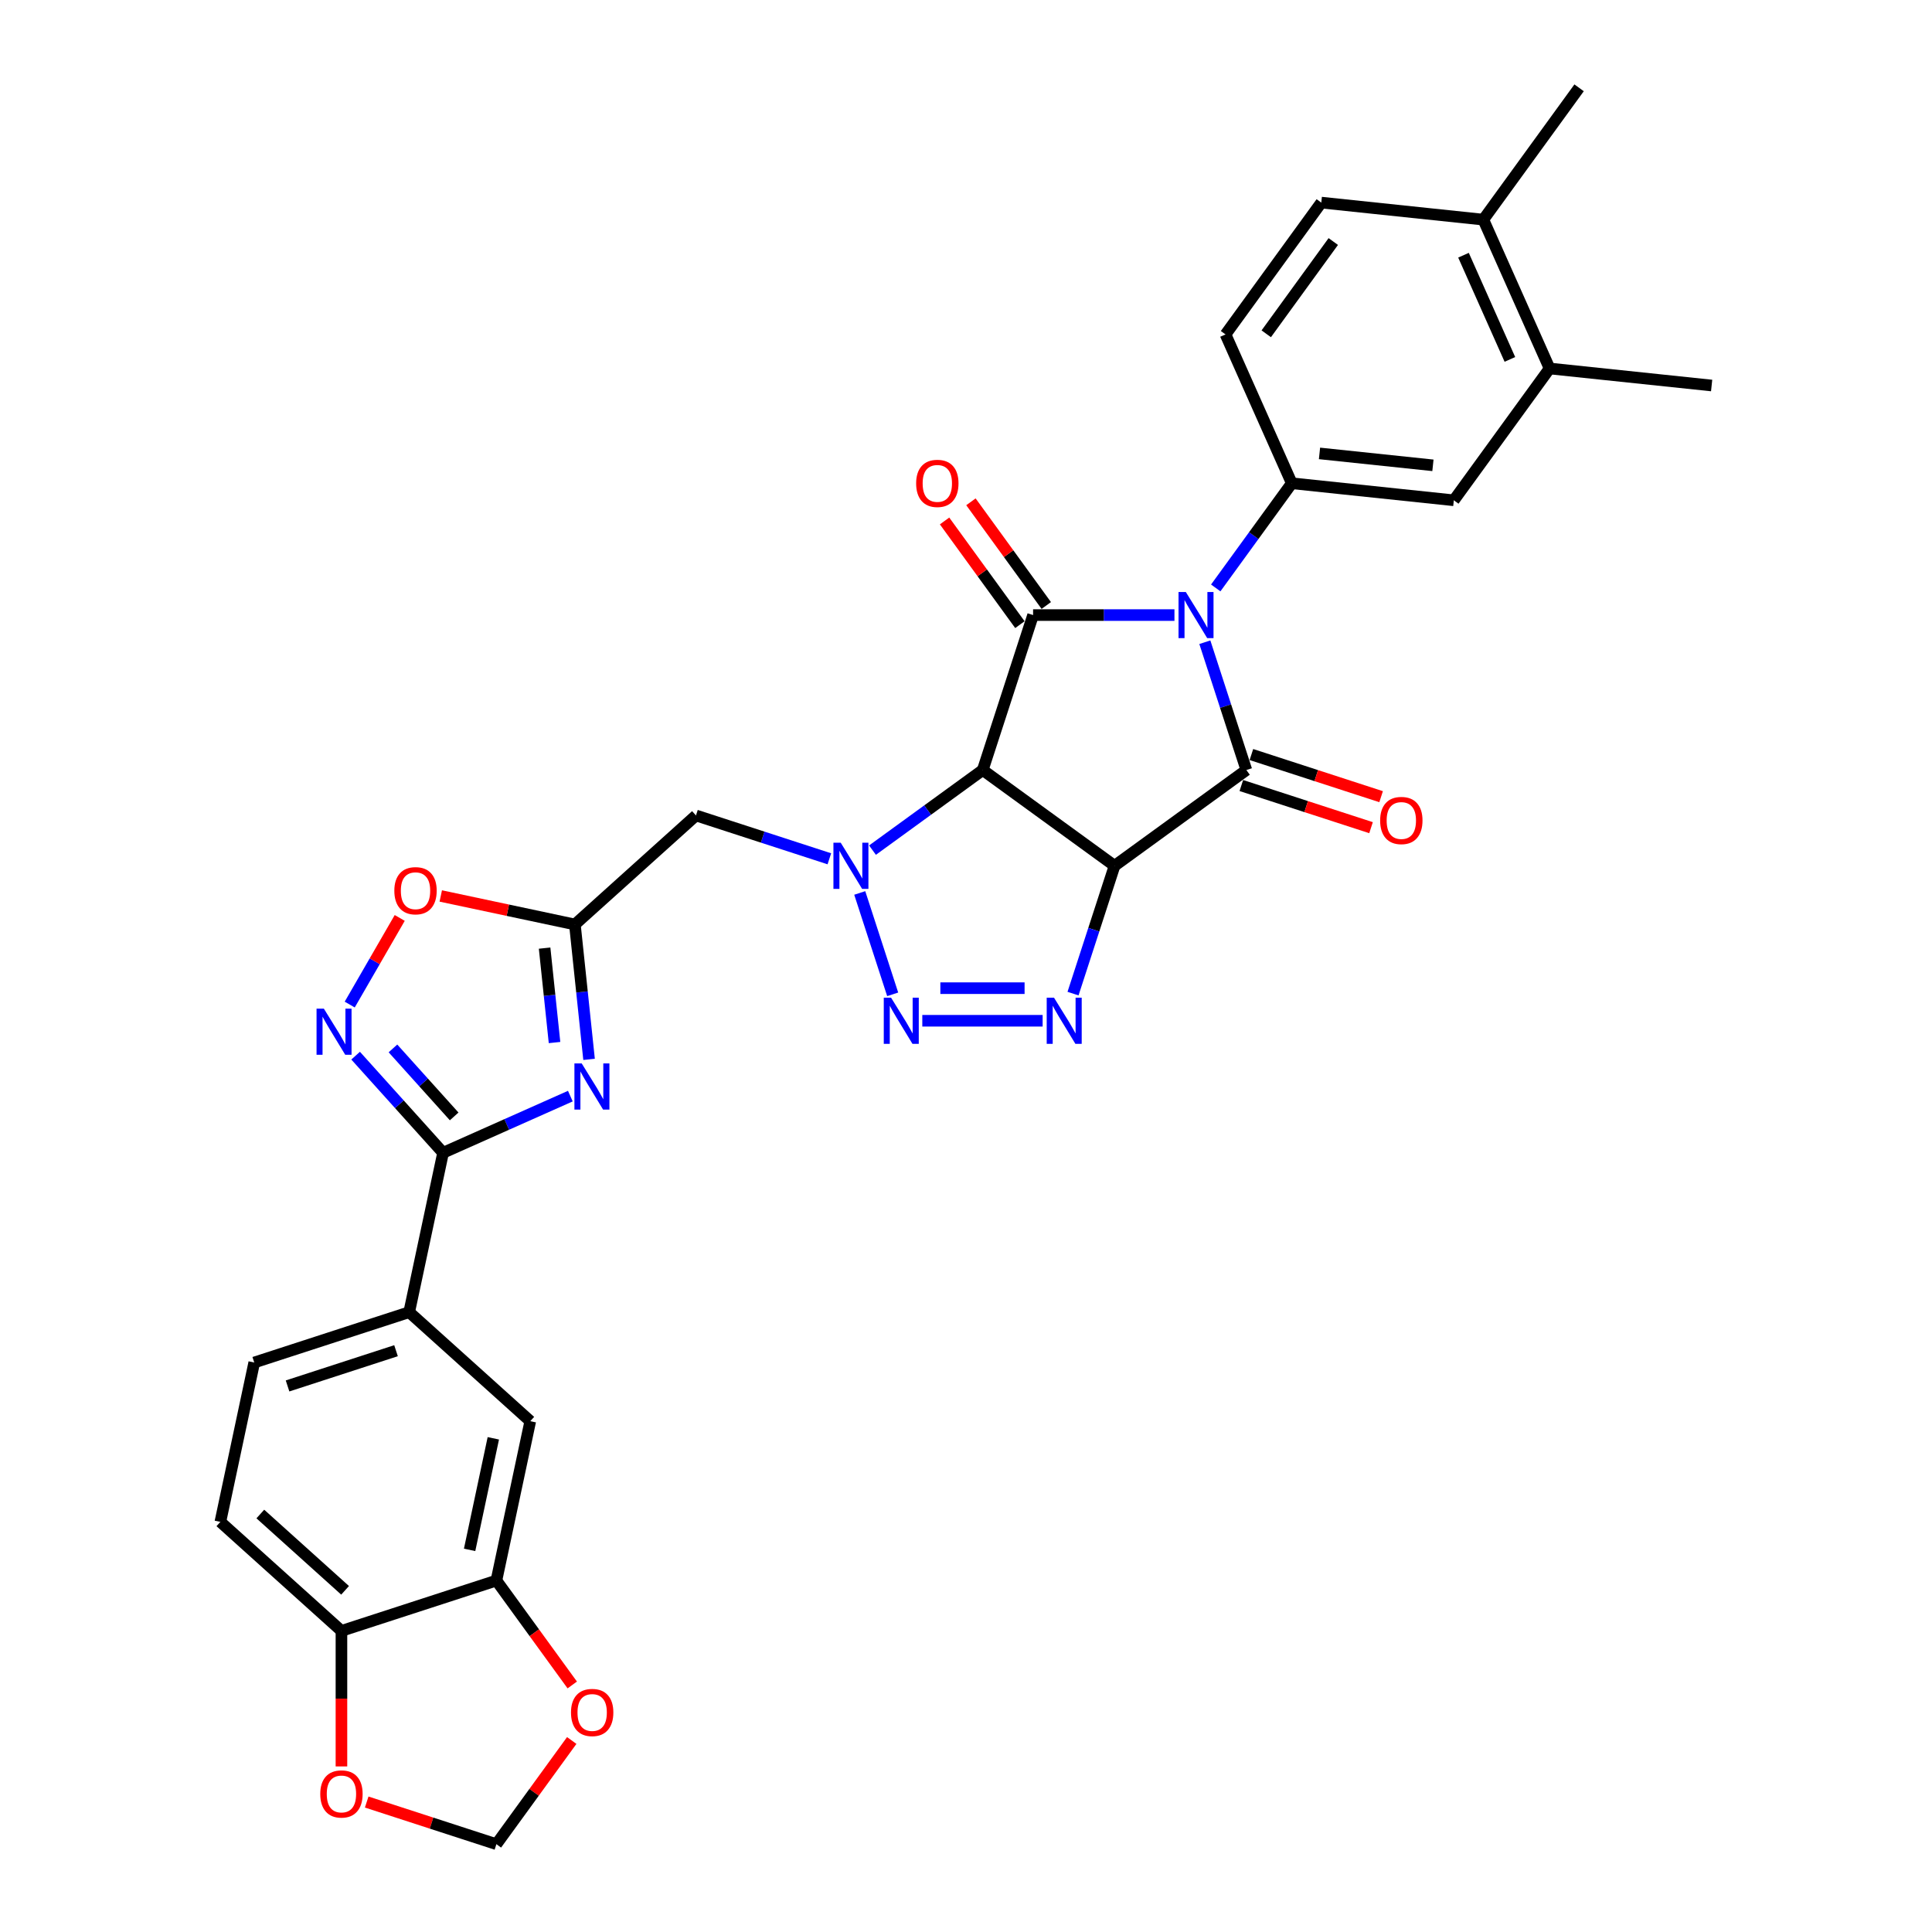 <?xml version='1.0' encoding='iso-8859-1'?>
<svg version='1.1' baseProfile='full'
              xmlns='http://www.w3.org/2000/svg'
                      xmlns:rdkit='http://www.rdkit.org/xml'
                      xmlns:xlink='http://www.w3.org/1999/xlink'
                  xml:space='preserve'
width='1000px' height='1000px' viewBox='0 0 1000 1000'>
<!-- END OF HEADER -->
<rect style='opacity:1.0;fill:#FFFFFF;stroke:none' width='1000' height='1000' x='0' y='0'> </rect>
<path class='bond-2' d='M 623.623,332.413 L 634.371,365.491' style='fill:none;fill-rule:evenodd;stroke:#0000FF;stroke-width:6px;stroke-linecap:butt;stroke-linejoin:miter;stroke-opacity:1' />
<path class='bond-2' d='M 634.371,365.491 L 645.119,398.568' style='fill:none;fill-rule:evenodd;stroke:#000000;stroke-width:6px;stroke-linecap:butt;stroke-linejoin:miter;stroke-opacity:1' />
<path class='bond-3' d='M 607.893,318.363 L 571.309,318.363' style='fill:none;fill-rule:evenodd;stroke:#0000FF;stroke-width:6px;stroke-linecap:butt;stroke-linejoin:miter;stroke-opacity:1' />
<path class='bond-3' d='M 571.309,318.363 L 534.725,318.363' style='fill:none;fill-rule:evenodd;stroke:#000000;stroke-width:6px;stroke-linecap:butt;stroke-linejoin:miter;stroke-opacity:1' />
<path class='bond-10' d='M 629.266,304.313 L 648.947,277.224' style='fill:none;fill-rule:evenodd;stroke:#0000FF;stroke-width:6px;stroke-linecap:butt;stroke-linejoin:miter;stroke-opacity:1' />
<path class='bond-10' d='M 648.947,277.224 L 668.628,250.136' style='fill:none;fill-rule:evenodd;stroke:#000000;stroke-width:6px;stroke-linecap:butt;stroke-linejoin:miter;stroke-opacity:1' />
<path class='bond-0' d='M 576.892,448.138 L 645.119,398.568' style='fill:none;fill-rule:evenodd;stroke:#000000;stroke-width:6px;stroke-linecap:butt;stroke-linejoin:miter;stroke-opacity:1' />
<path class='bond-5' d='M 576.892,448.138 L 566.144,481.216' style='fill:none;fill-rule:evenodd;stroke:#000000;stroke-width:6px;stroke-linecap:butt;stroke-linejoin:miter;stroke-opacity:1' />
<path class='bond-5' d='M 566.144,481.216 L 555.396,514.294' style='fill:none;fill-rule:evenodd;stroke:#0000FF;stroke-width:6px;stroke-linecap:butt;stroke-linejoin:miter;stroke-opacity:1' />
<path class='bond-32' d='M 576.892,448.138 L 508.665,398.568' style='fill:none;fill-rule:evenodd;stroke:#000000;stroke-width:6px;stroke-linecap:butt;stroke-linejoin:miter;stroke-opacity:1' />
<path class='bond-1' d='M 508.665,398.568 L 534.725,318.363' style='fill:none;fill-rule:evenodd;stroke:#000000;stroke-width:6px;stroke-linecap:butt;stroke-linejoin:miter;stroke-opacity:1' />
<path class='bond-4' d='M 508.665,398.568 L 480.134,419.297' style='fill:none;fill-rule:evenodd;stroke:#000000;stroke-width:6px;stroke-linecap:butt;stroke-linejoin:miter;stroke-opacity:1' />
<path class='bond-4' d='M 480.134,419.297 L 451.603,440.026' style='fill:none;fill-rule:evenodd;stroke:#0000FF;stroke-width:6px;stroke-linecap:butt;stroke-linejoin:miter;stroke-opacity:1' />
<path class='bond-18' d='M 642.513,406.589 L 676.08,417.496' style='fill:none;fill-rule:evenodd;stroke:#000000;stroke-width:6px;stroke-linecap:butt;stroke-linejoin:miter;stroke-opacity:1' />
<path class='bond-18' d='M 676.08,417.496 L 709.647,428.402' style='fill:none;fill-rule:evenodd;stroke:#FF0000;stroke-width:6px;stroke-linecap:butt;stroke-linejoin:miter;stroke-opacity:1' />
<path class='bond-18' d='M 647.725,390.548 L 681.292,401.454' style='fill:none;fill-rule:evenodd;stroke:#000000;stroke-width:6px;stroke-linecap:butt;stroke-linejoin:miter;stroke-opacity:1' />
<path class='bond-18' d='M 681.292,401.454 L 714.859,412.361' style='fill:none;fill-rule:evenodd;stroke:#FF0000;stroke-width:6px;stroke-linecap:butt;stroke-linejoin:miter;stroke-opacity:1' />
<path class='bond-19' d='M 541.548,313.406 L 522.051,286.57' style='fill:none;fill-rule:evenodd;stroke:#000000;stroke-width:6px;stroke-linecap:butt;stroke-linejoin:miter;stroke-opacity:1' />
<path class='bond-19' d='M 522.051,286.57 L 502.553,259.735' style='fill:none;fill-rule:evenodd;stroke:#FF0000;stroke-width:6px;stroke-linecap:butt;stroke-linejoin:miter;stroke-opacity:1' />
<path class='bond-19' d='M 527.902,323.32 L 508.405,296.484' style='fill:none;fill-rule:evenodd;stroke:#000000;stroke-width:6px;stroke-linecap:butt;stroke-linejoin:miter;stroke-opacity:1' />
<path class='bond-19' d='M 508.405,296.484 L 488.908,269.649' style='fill:none;fill-rule:evenodd;stroke:#FF0000;stroke-width:6px;stroke-linecap:butt;stroke-linejoin:miter;stroke-opacity:1' />
<path class='bond-6' d='M 445.003,462.188 L 462.053,514.663' style='fill:none;fill-rule:evenodd;stroke:#0000FF;stroke-width:6px;stroke-linecap:butt;stroke-linejoin:miter;stroke-opacity:1' />
<path class='bond-12' d='M 429.272,444.51 L 394.752,433.294' style='fill:none;fill-rule:evenodd;stroke:#0000FF;stroke-width:6px;stroke-linecap:butt;stroke-linejoin:miter;stroke-opacity:1' />
<path class='bond-12' d='M 394.752,433.294 L 360.232,422.078' style='fill:none;fill-rule:evenodd;stroke:#000000;stroke-width:6px;stroke-linecap:butt;stroke-linejoin:miter;stroke-opacity:1' />
<path class='bond-34' d='M 539.665,528.344 L 477.385,528.344' style='fill:none;fill-rule:evenodd;stroke:#0000FF;stroke-width:6px;stroke-linecap:butt;stroke-linejoin:miter;stroke-opacity:1' />
<path class='bond-34' d='M 530.323,511.477 L 486.727,511.477' style='fill:none;fill-rule:evenodd;stroke:#0000FF;stroke-width:6px;stroke-linecap:butt;stroke-linejoin:miter;stroke-opacity:1' />
<path class='bond-7' d='M 304.898,548.329 L 301.229,513.419' style='fill:none;fill-rule:evenodd;stroke:#0000FF;stroke-width:6px;stroke-linecap:butt;stroke-linejoin:miter;stroke-opacity:1' />
<path class='bond-7' d='M 301.229,513.419 L 297.56,478.508' style='fill:none;fill-rule:evenodd;stroke:#000000;stroke-width:6px;stroke-linecap:butt;stroke-linejoin:miter;stroke-opacity:1' />
<path class='bond-7' d='M 287.023,539.619 L 284.455,515.182' style='fill:none;fill-rule:evenodd;stroke:#0000FF;stroke-width:6px;stroke-linecap:butt;stroke-linejoin:miter;stroke-opacity:1' />
<path class='bond-7' d='M 284.455,515.182 L 281.886,490.744' style='fill:none;fill-rule:evenodd;stroke:#000000;stroke-width:6px;stroke-linecap:butt;stroke-linejoin:miter;stroke-opacity:1' />
<path class='bond-8' d='M 295.209,567.35 L 262.271,582.016' style='fill:none;fill-rule:evenodd;stroke:#0000FF;stroke-width:6px;stroke-linecap:butt;stroke-linejoin:miter;stroke-opacity:1' />
<path class='bond-8' d='M 262.271,582.016 L 229.333,596.681' style='fill:none;fill-rule:evenodd;stroke:#000000;stroke-width:6px;stroke-linecap:butt;stroke-linejoin:miter;stroke-opacity:1' />
<path class='bond-14' d='M 229.333,596.681 L 211.799,679.171' style='fill:none;fill-rule:evenodd;stroke:#000000;stroke-width:6px;stroke-linecap:butt;stroke-linejoin:miter;stroke-opacity:1' />
<path class='bond-35' d='M 229.333,596.681 L 206.701,571.545' style='fill:none;fill-rule:evenodd;stroke:#000000;stroke-width:6px;stroke-linecap:butt;stroke-linejoin:miter;stroke-opacity:1' />
<path class='bond-35' d='M 206.701,571.545 L 184.069,546.41' style='fill:none;fill-rule:evenodd;stroke:#0000FF;stroke-width:6px;stroke-linecap:butt;stroke-linejoin:miter;stroke-opacity:1' />
<path class='bond-35' d='M 235.078,577.854 L 219.235,560.259' style='fill:none;fill-rule:evenodd;stroke:#000000;stroke-width:6px;stroke-linecap:butt;stroke-linejoin:miter;stroke-opacity:1' />
<path class='bond-35' d='M 219.235,560.259 L 203.393,542.664' style='fill:none;fill-rule:evenodd;stroke:#0000FF;stroke-width:6px;stroke-linecap:butt;stroke-linejoin:miter;stroke-opacity:1' />
<path class='bond-9' d='M 297.56,478.508 L 360.232,422.078' style='fill:none;fill-rule:evenodd;stroke:#000000;stroke-width:6px;stroke-linecap:butt;stroke-linejoin:miter;stroke-opacity:1' />
<path class='bond-13' d='M 297.56,478.508 L 262.851,471.13' style='fill:none;fill-rule:evenodd;stroke:#000000;stroke-width:6px;stroke-linecap:butt;stroke-linejoin:miter;stroke-opacity:1' />
<path class='bond-13' d='M 262.851,471.13 L 228.141,463.752' style='fill:none;fill-rule:evenodd;stroke:#FF0000;stroke-width:6px;stroke-linecap:butt;stroke-linejoin:miter;stroke-opacity:1' />
<path class='bond-15' d='M 668.628,250.136 L 752.499,258.951' style='fill:none;fill-rule:evenodd;stroke:#000000;stroke-width:6px;stroke-linecap:butt;stroke-linejoin:miter;stroke-opacity:1' />
<path class='bond-15' d='M 682.972,234.684 L 741.682,240.854' style='fill:none;fill-rule:evenodd;stroke:#000000;stroke-width:6px;stroke-linecap:butt;stroke-linejoin:miter;stroke-opacity:1' />
<path class='bond-24' d='M 668.628,250.136 L 634.327,173.093' style='fill:none;fill-rule:evenodd;stroke:#000000;stroke-width:6px;stroke-linecap:butt;stroke-linejoin:miter;stroke-opacity:1' />
<path class='bond-11' d='M 181.015,519.959 L 193.957,497.542' style='fill:none;fill-rule:evenodd;stroke:#0000FF;stroke-width:6px;stroke-linecap:butt;stroke-linejoin:miter;stroke-opacity:1' />
<path class='bond-11' d='M 193.957,497.542 L 206.9,475.124' style='fill:none;fill-rule:evenodd;stroke:#FF0000;stroke-width:6px;stroke-linecap:butt;stroke-linejoin:miter;stroke-opacity:1' />
<path class='bond-17' d='M 211.799,679.171 L 274.471,735.601' style='fill:none;fill-rule:evenodd;stroke:#000000;stroke-width:6px;stroke-linecap:butt;stroke-linejoin:miter;stroke-opacity:1' />
<path class='bond-27' d='M 211.799,679.171 L 131.593,705.231' style='fill:none;fill-rule:evenodd;stroke:#000000;stroke-width:6px;stroke-linecap:butt;stroke-linejoin:miter;stroke-opacity:1' />
<path class='bond-27' d='M 204.98,699.121 L 148.836,717.363' style='fill:none;fill-rule:evenodd;stroke:#000000;stroke-width:6px;stroke-linecap:butt;stroke-linejoin:miter;stroke-opacity:1' />
<path class='bond-20' d='M 752.499,258.951 L 802.069,190.724' style='fill:none;fill-rule:evenodd;stroke:#000000;stroke-width:6px;stroke-linecap:butt;stroke-linejoin:miter;stroke-opacity:1' />
<path class='bond-16' d='M 256.937,818.091 L 274.471,735.601' style='fill:none;fill-rule:evenodd;stroke:#000000;stroke-width:6px;stroke-linecap:butt;stroke-linejoin:miter;stroke-opacity:1' />
<path class='bond-16' d='M 243.069,802.211 L 255.343,744.468' style='fill:none;fill-rule:evenodd;stroke:#000000;stroke-width:6px;stroke-linecap:butt;stroke-linejoin:miter;stroke-opacity:1' />
<path class='bond-22' d='M 256.937,818.091 L 276.569,845.112' style='fill:none;fill-rule:evenodd;stroke:#000000;stroke-width:6px;stroke-linecap:butt;stroke-linejoin:miter;stroke-opacity:1' />
<path class='bond-22' d='M 276.569,845.112 L 296.201,872.134' style='fill:none;fill-rule:evenodd;stroke:#FF0000;stroke-width:6px;stroke-linecap:butt;stroke-linejoin:miter;stroke-opacity:1' />
<path class='bond-36' d='M 256.937,818.091 L 176.731,844.152' style='fill:none;fill-rule:evenodd;stroke:#000000;stroke-width:6px;stroke-linecap:butt;stroke-linejoin:miter;stroke-opacity:1' />
<path class='bond-30' d='M 802.069,190.724 L 885.941,199.539' style='fill:none;fill-rule:evenodd;stroke:#000000;stroke-width:6px;stroke-linecap:butt;stroke-linejoin:miter;stroke-opacity:1' />
<path class='bond-33' d='M 802.069,190.724 L 767.768,113.682' style='fill:none;fill-rule:evenodd;stroke:#000000;stroke-width:6px;stroke-linecap:butt;stroke-linejoin:miter;stroke-opacity:1' />
<path class='bond-33' d='M 781.516,186.028 L 757.505,132.098' style='fill:none;fill-rule:evenodd;stroke:#000000;stroke-width:6px;stroke-linecap:butt;stroke-linejoin:miter;stroke-opacity:1' />
<path class='bond-21' d='M 176.731,844.152 L 114.059,787.722' style='fill:none;fill-rule:evenodd;stroke:#000000;stroke-width:6px;stroke-linecap:butt;stroke-linejoin:miter;stroke-opacity:1' />
<path class='bond-21' d='M 178.617,823.153 L 134.746,783.652' style='fill:none;fill-rule:evenodd;stroke:#000000;stroke-width:6px;stroke-linecap:butt;stroke-linejoin:miter;stroke-opacity:1' />
<path class='bond-23' d='M 176.731,844.152 L 176.731,879.226' style='fill:none;fill-rule:evenodd;stroke:#000000;stroke-width:6px;stroke-linecap:butt;stroke-linejoin:miter;stroke-opacity:1' />
<path class='bond-23' d='M 176.731,879.226 L 176.731,914.3' style='fill:none;fill-rule:evenodd;stroke:#FF0000;stroke-width:6px;stroke-linecap:butt;stroke-linejoin:miter;stroke-opacity:1' />
<path class='bond-25' d='M 295.931,900.874 L 276.434,927.71' style='fill:none;fill-rule:evenodd;stroke:#FF0000;stroke-width:6px;stroke-linecap:butt;stroke-linejoin:miter;stroke-opacity:1' />
<path class='bond-25' d='M 276.434,927.71 L 256.937,954.545' style='fill:none;fill-rule:evenodd;stroke:#000000;stroke-width:6px;stroke-linecap:butt;stroke-linejoin:miter;stroke-opacity:1' />
<path class='bond-37' d='M 189.803,932.732 L 223.37,943.639' style='fill:none;fill-rule:evenodd;stroke:#FF0000;stroke-width:6px;stroke-linecap:butt;stroke-linejoin:miter;stroke-opacity:1' />
<path class='bond-37' d='M 223.37,943.639 L 256.937,954.545' style='fill:none;fill-rule:evenodd;stroke:#000000;stroke-width:6px;stroke-linecap:butt;stroke-linejoin:miter;stroke-opacity:1' />
<path class='bond-29' d='M 634.327,173.093 L 683.897,104.866' style='fill:none;fill-rule:evenodd;stroke:#000000;stroke-width:6px;stroke-linecap:butt;stroke-linejoin:miter;stroke-opacity:1' />
<path class='bond-29' d='M 655.408,172.773 L 690.106,125.014' style='fill:none;fill-rule:evenodd;stroke:#000000;stroke-width:6px;stroke-linecap:butt;stroke-linejoin:miter;stroke-opacity:1' />
<path class='bond-26' d='M 767.768,113.682 L 683.897,104.866' style='fill:none;fill-rule:evenodd;stroke:#000000;stroke-width:6px;stroke-linecap:butt;stroke-linejoin:miter;stroke-opacity:1' />
<path class='bond-31' d='M 767.768,113.682 L 817.338,45.455' style='fill:none;fill-rule:evenodd;stroke:#000000;stroke-width:6px;stroke-linecap:butt;stroke-linejoin:miter;stroke-opacity:1' />
<path class='bond-28' d='M 131.593,705.231 L 114.059,787.722' style='fill:none;fill-rule:evenodd;stroke:#000000;stroke-width:6px;stroke-linecap:butt;stroke-linejoin:miter;stroke-opacity:1' />
<path  class='atom-0' d='M 613.779 306.421
L 621.605 319.071
Q 622.381 320.319, 623.629 322.579
Q 624.877 324.84, 624.945 324.974
L 624.945 306.421
L 628.116 306.421
L 628.116 330.304
L 624.844 330.304
L 616.444 316.474
Q 615.466 314.854, 614.42 312.999
Q 613.408 311.144, 613.104 310.57
L 613.104 330.304
L 610.001 330.304
L 610.001 306.421
L 613.779 306.421
' fill='#0000FF'/>
<path  class='atom-5' d='M 435.158 436.197
L 442.984 448.847
Q 443.76 450.095, 445.008 452.355
Q 446.257 454.615, 446.324 454.75
L 446.324 436.197
L 449.495 436.197
L 449.495 460.08
L 446.223 460.08
L 437.823 446.249
Q 436.845 444.63, 435.799 442.775
Q 434.787 440.919, 434.484 440.346
L 434.484 460.08
L 431.38 460.08
L 431.38 436.197
L 435.158 436.197
' fill='#0000FF'/>
<path  class='atom-6' d='M 545.552 516.402
L 553.378 529.052
Q 554.154 530.301, 555.402 532.561
Q 556.65 534.821, 556.718 534.956
L 556.718 516.402
L 559.889 516.402
L 559.889 540.286
L 556.616 540.286
L 548.217 526.455
Q 547.239 524.836, 546.193 522.98
Q 545.181 521.125, 544.877 520.552
L 544.877 540.286
L 541.774 540.286
L 541.774 516.402
L 545.552 516.402
' fill='#0000FF'/>
<path  class='atom-7' d='M 461.219 516.402
L 469.045 529.052
Q 469.821 530.301, 471.069 532.561
Q 472.317 534.821, 472.384 534.956
L 472.384 516.402
L 475.555 516.402
L 475.555 540.286
L 472.283 540.286
L 463.884 526.455
Q 462.905 524.836, 461.86 522.98
Q 460.848 521.125, 460.544 520.552
L 460.544 540.286
L 457.441 540.286
L 457.441 516.402
L 461.219 516.402
' fill='#0000FF'/>
<path  class='atom-8' d='M 301.096 550.438
L 308.922 563.088
Q 309.698 564.336, 310.946 566.596
Q 312.194 568.856, 312.262 568.991
L 312.262 550.438
L 315.433 550.438
L 315.433 574.321
L 312.16 574.321
L 303.761 560.49
Q 302.783 558.871, 301.737 557.016
Q 300.725 555.16, 300.421 554.587
L 300.421 574.321
L 297.318 574.321
L 297.318 550.438
L 301.096 550.438
' fill='#0000FF'/>
<path  class='atom-12' d='M 167.624 522.067
L 175.45 534.717
Q 176.226 535.965, 177.474 538.225
Q 178.722 540.486, 178.789 540.62
L 178.789 522.067
L 181.96 522.067
L 181.96 545.95
L 178.688 545.95
L 170.289 532.12
Q 169.31 530.5, 168.265 528.645
Q 167.253 526.79, 166.949 526.216
L 166.949 545.95
L 163.846 545.95
L 163.846 522.067
L 167.624 522.067
' fill='#0000FF'/>
<path  class='atom-14' d='M 204.106 461.041
Q 204.106 455.307, 206.94 452.102
Q 209.773 448.897, 215.07 448.897
Q 220.366 448.897, 223.199 452.102
Q 226.033 455.307, 226.033 461.041
Q 226.033 466.844, 223.166 470.149
Q 220.298 473.422, 215.07 473.422
Q 209.807 473.422, 206.94 470.149
Q 204.106 466.877, 204.106 461.041
M 215.07 470.723
Q 218.713 470.723, 220.669 468.294
Q 222.66 465.832, 222.66 461.041
Q 222.66 456.353, 220.669 453.991
Q 218.713 451.596, 215.07 451.596
Q 211.426 451.596, 209.436 453.957
Q 207.48 456.319, 207.48 461.041
Q 207.48 465.865, 209.436 468.294
Q 211.426 470.723, 215.07 470.723
' fill='#FF0000'/>
<path  class='atom-19' d='M 714.361 424.696
Q 714.361 418.962, 717.195 415.757
Q 720.028 412.552, 725.324 412.552
Q 730.621 412.552, 733.454 415.757
Q 736.288 418.962, 736.288 424.696
Q 736.288 430.498, 733.42 433.804
Q 730.553 437.076, 725.324 437.076
Q 720.062 437.076, 717.195 433.804
Q 714.361 430.532, 714.361 424.696
M 725.324 434.378
Q 728.968 434.378, 730.924 431.949
Q 732.914 429.486, 732.914 424.696
Q 732.914 420.007, 730.924 417.646
Q 728.968 415.251, 725.324 415.251
Q 721.681 415.251, 719.691 417.612
Q 717.734 419.974, 717.734 424.696
Q 717.734 429.52, 719.691 431.949
Q 721.681 434.378, 725.324 434.378
' fill='#FF0000'/>
<path  class='atom-20' d='M 474.192 250.203
Q 474.192 244.468, 477.025 241.264
Q 479.859 238.059, 485.155 238.059
Q 490.451 238.059, 493.285 241.264
Q 496.118 244.468, 496.118 250.203
Q 496.118 256.005, 493.251 259.311
Q 490.384 262.583, 485.155 262.583
Q 479.893 262.583, 477.025 259.311
Q 474.192 256.039, 474.192 250.203
M 485.155 259.885
Q 488.798 259.885, 490.755 257.456
Q 492.745 254.993, 492.745 250.203
Q 492.745 245.514, 490.755 243.153
Q 488.798 240.758, 485.155 240.758
Q 481.512 240.758, 479.522 243.119
Q 477.565 245.48, 477.565 250.203
Q 477.565 255.027, 479.522 257.456
Q 481.512 259.885, 485.155 259.885
' fill='#FF0000'/>
<path  class='atom-23' d='M 295.544 886.386
Q 295.544 880.651, 298.377 877.447
Q 301.211 874.242, 306.507 874.242
Q 311.803 874.242, 314.637 877.447
Q 317.47 880.651, 317.47 886.386
Q 317.47 892.188, 314.603 895.494
Q 311.736 898.766, 306.507 898.766
Q 301.244 898.766, 298.377 895.494
Q 295.544 892.222, 295.544 886.386
M 306.507 896.067
Q 310.15 896.067, 312.107 893.639
Q 314.097 891.176, 314.097 886.386
Q 314.097 881.697, 312.107 879.336
Q 310.15 876.941, 306.507 876.941
Q 302.864 876.941, 300.873 879.302
Q 298.917 881.663, 298.917 886.386
Q 298.917 891.21, 300.873 893.639
Q 302.864 896.067, 306.507 896.067
' fill='#FF0000'/>
<path  class='atom-24' d='M 165.768 928.553
Q 165.768 922.818, 168.602 919.613
Q 171.435 916.409, 176.731 916.409
Q 182.027 916.409, 184.861 919.613
Q 187.695 922.818, 187.695 928.553
Q 187.695 934.355, 184.827 937.66
Q 181.96 940.933, 176.731 940.933
Q 171.469 940.933, 168.602 937.66
Q 165.768 934.388, 165.768 928.553
M 176.731 938.234
Q 180.374 938.234, 182.331 935.805
Q 184.321 933.343, 184.321 928.553
Q 184.321 923.864, 182.331 921.502
Q 180.374 919.107, 176.731 919.107
Q 173.088 919.107, 171.098 921.469
Q 169.141 923.83, 169.141 928.553
Q 169.141 933.376, 171.098 935.805
Q 173.088 938.234, 176.731 938.234
' fill='#FF0000'/>
</svg>
